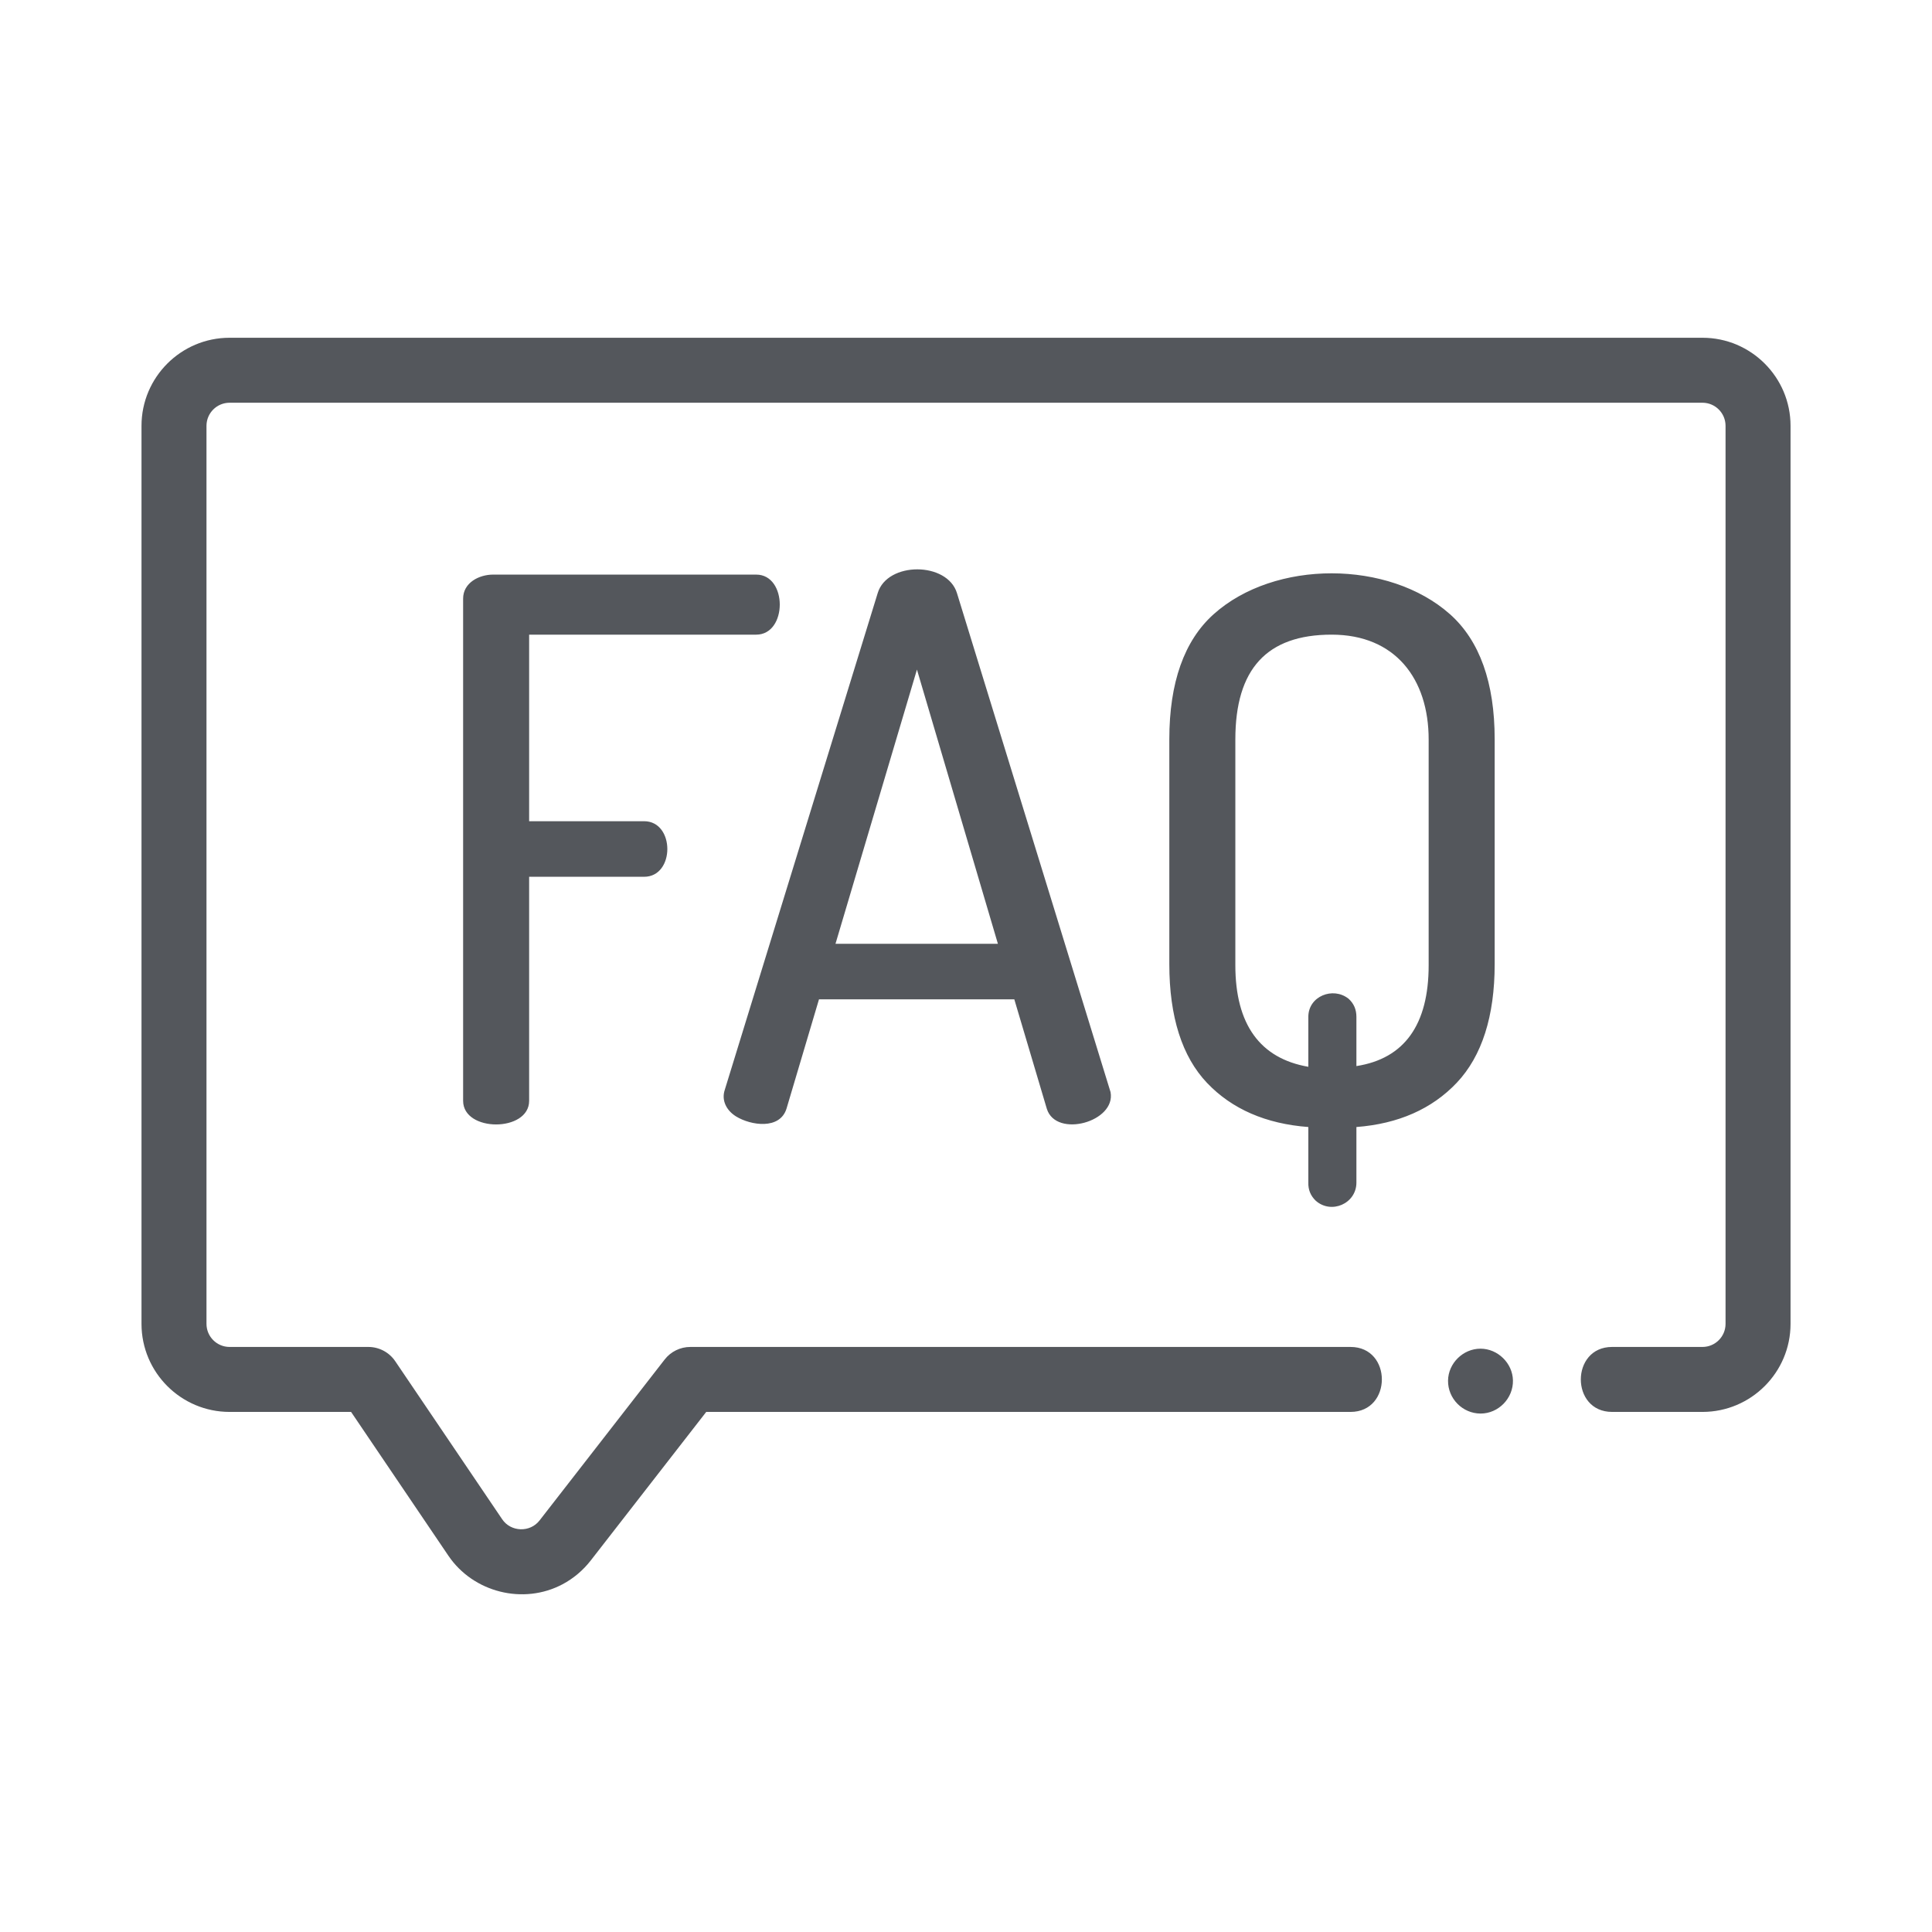 <?xml version="1.0" encoding="UTF-8" standalone="no"?>
<!DOCTYPE svg PUBLIC "-//W3C//DTD SVG 1.1//EN" "http://www.w3.org/Graphics/SVG/1.1/DTD/svg11.dtd">
<svg width="100%" height="100%" viewBox="0 0 1024 1024" version="1.1" xmlns="http://www.w3.org/2000/svg" xmlns:xlink="http://www.w3.org/1999/xlink" xml:space="preserve" xmlns:serif="http://www.serif.com/" style="fill-rule:evenodd;clip-rule:evenodd;stroke-linejoin:round;stroke-miterlimit:2;">
    <g transform="matrix(1.369,0,0,1.369,74.233,74.617)">
        <path d="M604.907,76.262L34.652,76.262C15.857,76.262 0.56,91.552 0.56,110.351L0.56,458.043C0.56,476.839 15.857,492.132 34.652,492.132L81.7,492.132L119.369,547.796C128.993,562.02 148.397,566.935 163.605,558.842C167.849,556.581 171.57,553.411 174.513,549.616L219.202,492.132L468.654,492.132C484.806,492.132 484.83,466.977 468.654,466.977L213.049,466.977C209.168,466.977 205.498,468.769 203.117,471.83L154.652,534.174C150.978,538.898 143.552,538.648 140.206,533.698L98.797,472.505C96.458,469.046 92.554,466.977 88.38,466.977L34.652,466.977C29.729,466.977 25.719,462.967 25.719,458.043L25.719,110.351C25.719,105.428 29.729,101.418 34.652,101.418L604.907,101.418C609.831,101.418 613.837,105.428 613.837,110.351L613.837,458.043C613.837,462.967 609.831,466.977 604.907,466.977L569.905,466.977C553.788,466.977 553.757,492.132 569.905,492.132L604.907,492.132C623.703,492.132 639,476.839 639,458.043L639,110.351C639,91.552 623.703,76.262 604.907,76.262ZM518.961,467.648C512.23,467.648 506.487,473.274 506.397,480.009C506.311,486.978 512.035,492.757 518.989,492.765C525.927,492.776 531.674,486.857 531.525,479.927C531.389,473.239 525.634,467.648 518.961,467.648ZM455.118,410.305C455.305,410.475 455.419,410.58 455.479,410.635C455.921,411.034 456.295,411.372 455.855,410.973L455.118,410.305ZM454.69,409.919L454.668,409.899C454.688,409.918 454.708,409.936 454.729,409.955L454.779,410C455.029,410.229 455.696,410.834 455.498,410.652L455.231,410.41L455.045,410.241L454.779,410L454.698,409.926L454.69,409.919ZM238.544,191.206C250.695,191.206 250.73,167.956 238.544,167.956L136.696,167.956C131.261,167.956 125.077,171.087 125.077,177.263L125.077,371.695C125.077,383.892 150.635,383.877 150.635,371.695L150.635,284.949L195.144,284.949C207.161,284.949 207.122,263.436 195.144,263.436L150.635,263.436L150.635,191.206L238.544,191.206ZM230.666,377.678L230.751,377.731C236.444,381.241 247.763,382.99 250.3,374.647L262.853,332.398L338.476,332.398L351.075,374.815C354.71,386.251 377.898,379.805 375.735,368.314L316.287,175.175C312.59,162.872 289.289,162.833 285.588,175.108L226.375,367.447C225.004,371.538 227.06,375.414 230.666,377.678ZM231.625,378.271L230.155,377.365C230.107,377.335 230.058,377.305 230.01,377.275C230.006,377.273 229.994,377.265 229.998,377.268C230.01,377.275 230.022,377.282 230.034,377.29L230.751,377.731C230.751,377.731 231.538,378.217 231.538,378.217L231.625,378.271L231.645,378.283C231.992,378.497 232.34,378.711 232.687,378.925L230.751,377.731C230.751,377.731 229.932,377.227 229.932,377.227C229.104,376.718 232.058,378.539 231.625,378.271ZM467.848,332.14C461.883,327.409 452.307,331.165 452.307,339.172L452.307,358.514C433.558,355.27 424.051,342.042 424.051,319.194L424.051,231.799C424.051,204.484 436.248,191.206 461.329,191.206C485.974,191.206 498.893,208.315 498.893,231.799L498.893,319.194C498.893,342.233 489.48,355.363 470.922,358.237L470.922,339.176C470.922,336.347 469.929,333.982 467.848,332.14ZM467.664,331.98L467.693,332.005L467.931,332.207C467.988,332.253 468.044,332.3 468.1,332.347L468.427,332.626L468.508,332.696L468.54,332.723L468.642,332.812L468.508,332.696C468.418,332.62 468.183,332.421 467.931,332.207L467.889,332.173L467.848,332.14C467.757,332.06 467.664,331.98 467.569,331.902L467.664,331.98ZM467.92,332.194C468.09,332.336 468.259,332.481 468.427,332.626L468.511,332.698L468.54,332.723C468.552,332.733 468.544,332.726 468.511,332.698C467.248,331.596 467.256,331.626 467.92,332.194ZM467.293,331.665C467.277,331.651 467.31,331.677 467.327,331.692L467.817,332.107L467.84,332.126L467.92,332.194L467.948,332.217L468.1,332.347L467.817,332.107L467.705,332.014L467.664,331.98L467.293,331.665ZM269.244,310.889L300.779,204.73L332.12,310.889L269.244,310.889ZM455.118,410.305L454.753,409.975C454.731,409.956 454.71,409.936 454.688,409.917L454.698,409.926L454.876,410.087L455.118,410.305L454.874,410.085C454.73,409.955 454.911,410.119 455.231,410.41L455.479,410.635L455.498,410.652C456.813,411.844 459.249,414.049 455.118,410.305C461.123,415.748 470.922,411.512 470.922,403.355L470.922,381.831C487.137,380.601 500.217,374.823 509.813,364.652C519.524,354.352 524.451,338.918 524.451,318.784L524.451,231.67C524.451,209.787 518.633,193.517 507.166,183.307C483.49,162.251 439.258,162.103 415.625,183.315C404.256,193.517 398.489,209.787 398.489,231.67L398.489,318.784C398.489,339.118 403.417,354.602 413.131,364.8C422.727,374.869 435.901,380.605 452.307,381.831L452.307,403.355C452.229,406.092 453.169,408.412 455.118,410.305Z" style="fill:rgb(84,87,92);fill-rule:nonzero;"/>
    </g>
</svg>

